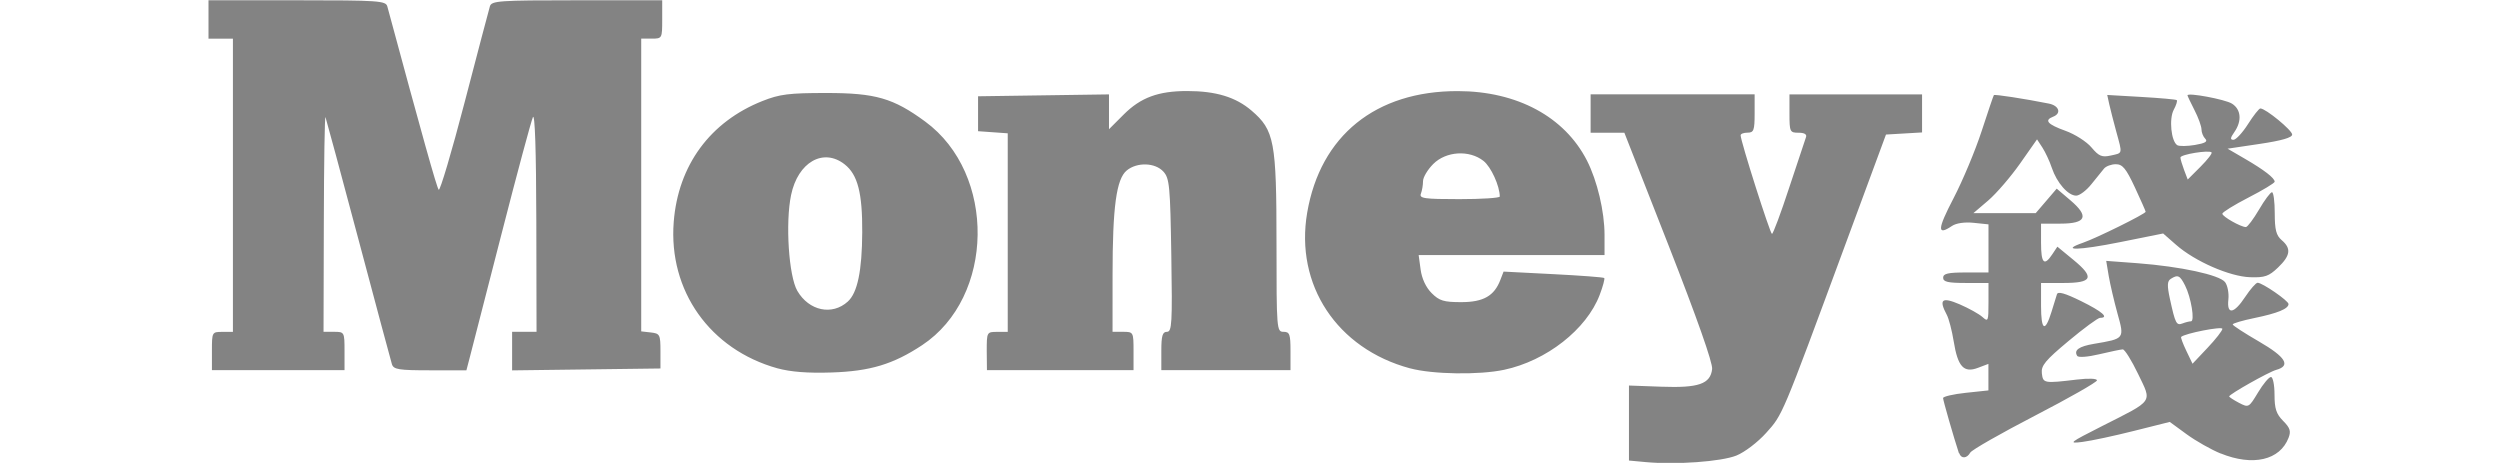 <?xml version="1.0" encoding="UTF-8"?>
<svg width="108.03" height="20" version="1.1" viewBox="0 0 108.03 24" xmlns="http://www.w3.org/2000/svg">
<defs>
<style type="text/css">#money-logo { fill: #838383;}</style>
</defs>
<g id="money-logo" transform="matrix(3.78 0 0 3.78 -15.24 -103.21)">
<path d="m23.747 33.643-0.227-0.021v-1.029l0.443 0.016c0.513 0.019 0.674-0.037 0.698-0.242 0.01-0.084-0.208-0.7-0.594-1.687l-0.61-1.555h-0.463v-0.527h2.25v0.263c0 0.231-0.012 0.263-0.096 0.263-0.053 0-0.096 0.016-0.096 0.036-9.23e-4 0.078 0.405 1.353 0.43 1.353 0.015 0 0.122-0.285 0.236-0.634 0.115-0.349 0.219-0.661 0.231-0.694 0.014-0.038-0.023-0.06-0.102-0.06-0.119 0-0.125-0.011-0.125-0.263v-0.263h1.819v0.522l-0.495 0.029-0.566 1.532c-0.869 2.353-0.85 2.307-1.078 2.561-0.116 0.129-0.295 0.265-0.409 0.311-0.208 0.083-0.83 0.128-1.247 0.089zm7.891-0.117c-0.13-0.053-0.341-0.172-0.468-0.265l-0.231-0.169-0.49 0.123c-0.269 0.068-0.587 0.136-0.705 0.151-0.203 0.026-0.188 0.014 0.263-0.215 0.723-0.366 0.689-0.318 0.497-0.718-0.089-0.185-0.183-0.336-0.21-0.336-0.026 9.23e-4 -0.172 0.031-0.323 0.067-0.16 0.038-0.286 0.047-0.302 0.022-0.049-0.079 0.024-0.13 0.23-0.165 0.421-0.071 0.42-0.068 0.323-0.415-0.046-0.167-0.1-0.398-0.12-0.513l-0.035-0.21 0.43 0.032c0.59 0.045 1.123 0.16 1.2 0.259 0.035 0.045 0.055 0.152 0.046 0.237-0.024 0.216 0.076 0.201 0.232-0.036 0.07-0.105 0.146-0.192 0.169-0.192 0.065 0 0.424 0.247 0.424 0.292 0 0.065-0.151 0.127-0.468 0.192-0.164 0.034-0.298 0.073-0.298 0.088 2.72e-4 0.014 0.163 0.12 0.362 0.235 0.367 0.213 0.439 0.332 0.236 0.388-0.103 0.028-0.646 0.335-0.646 0.364 0 0.01 0.06 0.049 0.134 0.088 0.133 0.069 0.136 0.067 0.262-0.142 0.07-0.117 0.15-0.212 0.177-0.212 0.027 0 0.049 0.109 0.049 0.242 0 0.193 0.024 0.265 0.118 0.36 0.095 0.095 0.11 0.141 0.075 0.231-0.118 0.309-0.49 0.395-0.933 0.215zm0.022-1.711c0-0.038-0.516 0.063-0.565 0.111-0.008 0.007 0.024 0.093 0.071 0.191l0.085 0.177 0.205-0.217c0.113-0.119 0.205-0.237 0.205-0.263zm-0.43-0.103c0.055 0 0.002-0.327-0.081-0.491-0.071-0.14-0.099-0.153-0.197-0.091-0.048 0.031-0.051 0.09-0.011 0.275 0.074 0.339 0.089 0.368 0.173 0.336 0.041-0.016 0.094-0.029 0.116-0.029zm-3.184 1.808c-0.069-0.21-0.217-0.723-0.217-0.755 0-0.021 0.14-0.054 0.311-0.072l0.311-0.033v-0.364l-0.143 0.054c-0.195 0.074-0.277-0.015-0.333-0.362-0.024-0.149-0.067-0.313-0.095-0.365-0.113-0.212-0.068-0.249 0.177-0.144 0.125 0.054 0.265 0.132 0.311 0.173 0.079 0.071 0.084 0.06 0.084-0.195v-0.271h-0.311c-0.245 0-0.311-0.015-0.311-0.072s0.067-0.072 0.311-0.072h0.311v-0.66l-0.203-0.021c-0.123-0.013-0.241 0.004-0.298 0.043-0.206 0.139-0.201 0.047 0.021-0.379 0.127-0.244 0.3-0.658 0.386-0.922 0.086-0.263 0.161-0.486 0.168-0.494 0.011-0.013 0.411 0.048 0.753 0.116 0.142 0.028 0.177 0.135 0.06 0.18-0.127 0.049-0.078 0.105 0.167 0.193 0.132 0.047 0.293 0.15 0.359 0.229 0.101 0.12 0.143 0.138 0.264 0.111 0.167-0.037 0.162-0.014 0.076-0.328-0.037-0.136-0.08-0.304-0.096-0.375l-0.028-0.128 0.467 0.027c0.257 0.015 0.476 0.034 0.487 0.044 0.011 0.01-0.008 0.07-0.042 0.133-0.066 0.124-0.035 0.433 0.049 0.485 0.026 0.016 0.135 0.015 0.242-0.003 0.141-0.024 0.18-0.047 0.142-0.085-0.029-0.029-0.052-0.087-0.052-0.129 0-0.042-0.043-0.161-0.096-0.264-0.053-0.103-0.096-0.195-0.096-0.203 0-0.041 0.516 0.055 0.61 0.114 0.126 0.079 0.139 0.238 0.033 0.39-0.057 0.081-0.06 0.106-0.012 0.106 0.034-4.7e-5 0.124-0.097 0.199-0.215 0.075-0.118 0.151-0.215 0.17-0.215 0.072 0 0.436 0.299 0.436 0.358 0 0.042-0.146 0.084-0.443 0.128l-0.443 0.066 0.239 0.139c0.263 0.153 0.407 0.264 0.407 0.314 0 0.018-0.162 0.116-0.359 0.217-0.198 0.102-0.359 0.202-0.359 0.222 0 0.039 0.254 0.183 0.323 0.183 0.022 0 0.103-0.108 0.18-0.239 0.077-0.132 0.157-0.239 0.178-0.239 0.021 0 0.038 0.129 0.038 0.288 0 0.229 0.02 0.305 0.096 0.37 0.133 0.114 0.12 0.211-0.051 0.375-0.125 0.12-0.182 0.14-0.383 0.133-0.28-0.009-0.758-0.218-1.016-0.445l-0.177-0.155-0.587 0.118c-0.577 0.116-0.836 0.121-0.512 0.009 0.186-0.064 0.859-0.397 0.859-0.425 0-0.01-0.067-0.16-0.148-0.335-0.121-0.259-0.169-0.317-0.261-0.317-0.062 0-0.135 0.027-0.162 0.06-0.027 0.033-0.105 0.13-0.174 0.215-0.069 0.086-0.162 0.156-0.208 0.156-0.111 0-0.265-0.176-0.334-0.381-0.03-0.091-0.089-0.216-0.129-0.278l-0.074-0.113-0.233 0.332c-0.128 0.182-0.324 0.41-0.436 0.506l-0.204 0.174 0.855 5e-6 0.144-0.168 0.144-0.168 0.188 0.16c0.26 0.221 0.218 0.32-0.138 0.32h-0.265v0.263c0 0.282 0.043 0.326 0.154 0.158l0.07-0.105 0.22 0.181c0.295 0.242 0.262 0.317-0.138 0.317h-0.306v0.314c0 0.34 0.055 0.37 0.144 0.08 0.03-0.098 0.064-0.206 0.074-0.239 0.013-0.043 0.11-0.015 0.332 0.094 0.29 0.143 0.388 0.229 0.26 0.229-0.029 0-0.224 0.143-0.433 0.318-0.32 0.267-0.378 0.338-0.366 0.443 0.016 0.138 0.028 0.14 0.481 0.086 0.16-0.019 0.275-0.015 0.275 0.011 0 0.024-0.382 0.242-0.85 0.484-0.467 0.242-0.867 0.47-0.888 0.507-0.047 0.083-0.126 0.087-0.152 0.007zm3.467-4.125c-0.036-0.036-0.428 0.028-0.428 0.07 0 0.021 0.023 0.098 0.05 0.17l0.05 0.132 0.175-0.175c0.096-0.096 0.165-0.185 0.152-0.197zm-19.674 2.962c-0.926-0.258-1.497-1.064-1.423-2.009 0.061-0.776 0.499-1.373 1.217-1.658 0.237-0.094 0.364-0.11 0.875-0.11 0.676-1.58e-4 0.919 0.07 1.358 0.392 0.977 0.717 0.954 2.407-0.042 3.067-0.396 0.262-0.713 0.358-1.243 0.375-0.326 0.011-0.562-0.008-0.741-0.057zm0.965-0.916c0.133-0.12 0.195-0.421 0.198-0.949 0.003-0.541-0.062-0.792-0.241-0.933-0.292-0.23-0.641-0.031-0.735 0.42-0.08 0.382-0.032 1.115 0.086 1.316 0.16 0.274 0.477 0.341 0.692 0.146zm7.712 0.916c-1.002-0.27-1.58-1.145-1.41-2.136 0.181-1.056 0.94-1.669 2.066-1.667 0.813 0.001 1.465 0.352 1.772 0.953 0.141 0.277 0.241 0.699 0.241 1.019v0.277h-2.55l0.027 0.199c0.017 0.125 0.073 0.245 0.151 0.323 0.106 0.106 0.167 0.124 0.406 0.124 0.304 0 0.453-0.085 0.537-0.305l0.044-0.114 0.681 0.035c0.375 0.019 0.69 0.043 0.7 0.053 0.01 0.01-0.018 0.115-0.063 0.233-0.18 0.472-0.73 0.903-1.31 1.026-0.342 0.073-0.983 0.063-1.29-0.02zm1.232-2.356c-0.001-0.147-0.12-0.407-0.223-0.489-0.195-0.154-0.514-0.134-0.69 0.042-0.077 0.077-0.14 0.183-0.14 0.235 0 0.053-0.013 0.13-0.029 0.171-0.025 0.066 0.04 0.076 0.527 0.076 0.306 0 0.556-0.016 0.555-0.036zm-17.667 2.119c0-0.261 0.001-0.263 0.144-0.263h0.144v-4.022h-0.335v-0.527h1.215c1.117 0 1.217 0.007 1.238 0.084 0.476 1.763 0.678 2.485 0.705 2.515 0.018 0.021 0.178-0.518 0.355-1.197 0.177-0.679 0.333-1.272 0.347-1.318 0.022-0.077 0.121-0.084 1.194-0.084h1.17v0.263c0 0.261-0.001 0.263-0.144 0.263h-0.144v4.016l0.132 0.015c0.124 0.014 0.132 0.029 0.132 0.255v0.239l-2.035 0.026v-0.529h0.335l-0.003-1.52c-0.002-0.961-0.019-1.485-0.047-1.424-0.024 0.053-0.218 0.774-0.431 1.604s-0.408 1.589-0.434 1.688l-0.047 0.18h-0.498c-0.432 0-0.501-0.011-0.524-0.084-0.014-0.046-0.221-0.816-0.459-1.712-0.238-0.895-0.442-1.649-0.452-1.676-0.011-0.026-0.021 0.625-0.023 1.448l-0.004 1.496h0.144c0.142 0 0.144 0.003 0.144 0.263v0.263h-1.819zm10.629 0c0-0.261 0.001-0.263 0.144-0.263h0.144v-2.724l-0.407-0.029v-0.479l1.796-0.026v0.478l0.203-0.203c0.233-0.232 0.473-0.321 0.87-0.321 0.393 0 0.666 0.083 0.882 0.268 0.314 0.269 0.343 0.421 0.343 1.823 0 1.181 0.003 1.212 0.096 1.212 0.084 0 0.096 0.032 0.096 0.263v0.263h-1.772v-0.263c0-0.209 0.016-0.263 0.077-0.263 0.068 0 0.075-0.113 0.06-1.048-0.015-0.95-0.025-1.058-0.108-1.149-0.113-0.125-0.361-0.133-0.503-0.017-0.143 0.117-0.195 0.5-0.195 1.436l-2.71e-4 0.778h0.144c0.142 0 0.144 0.003 0.144 0.263v0.263h-2.011z"/>
</g>
</svg>
